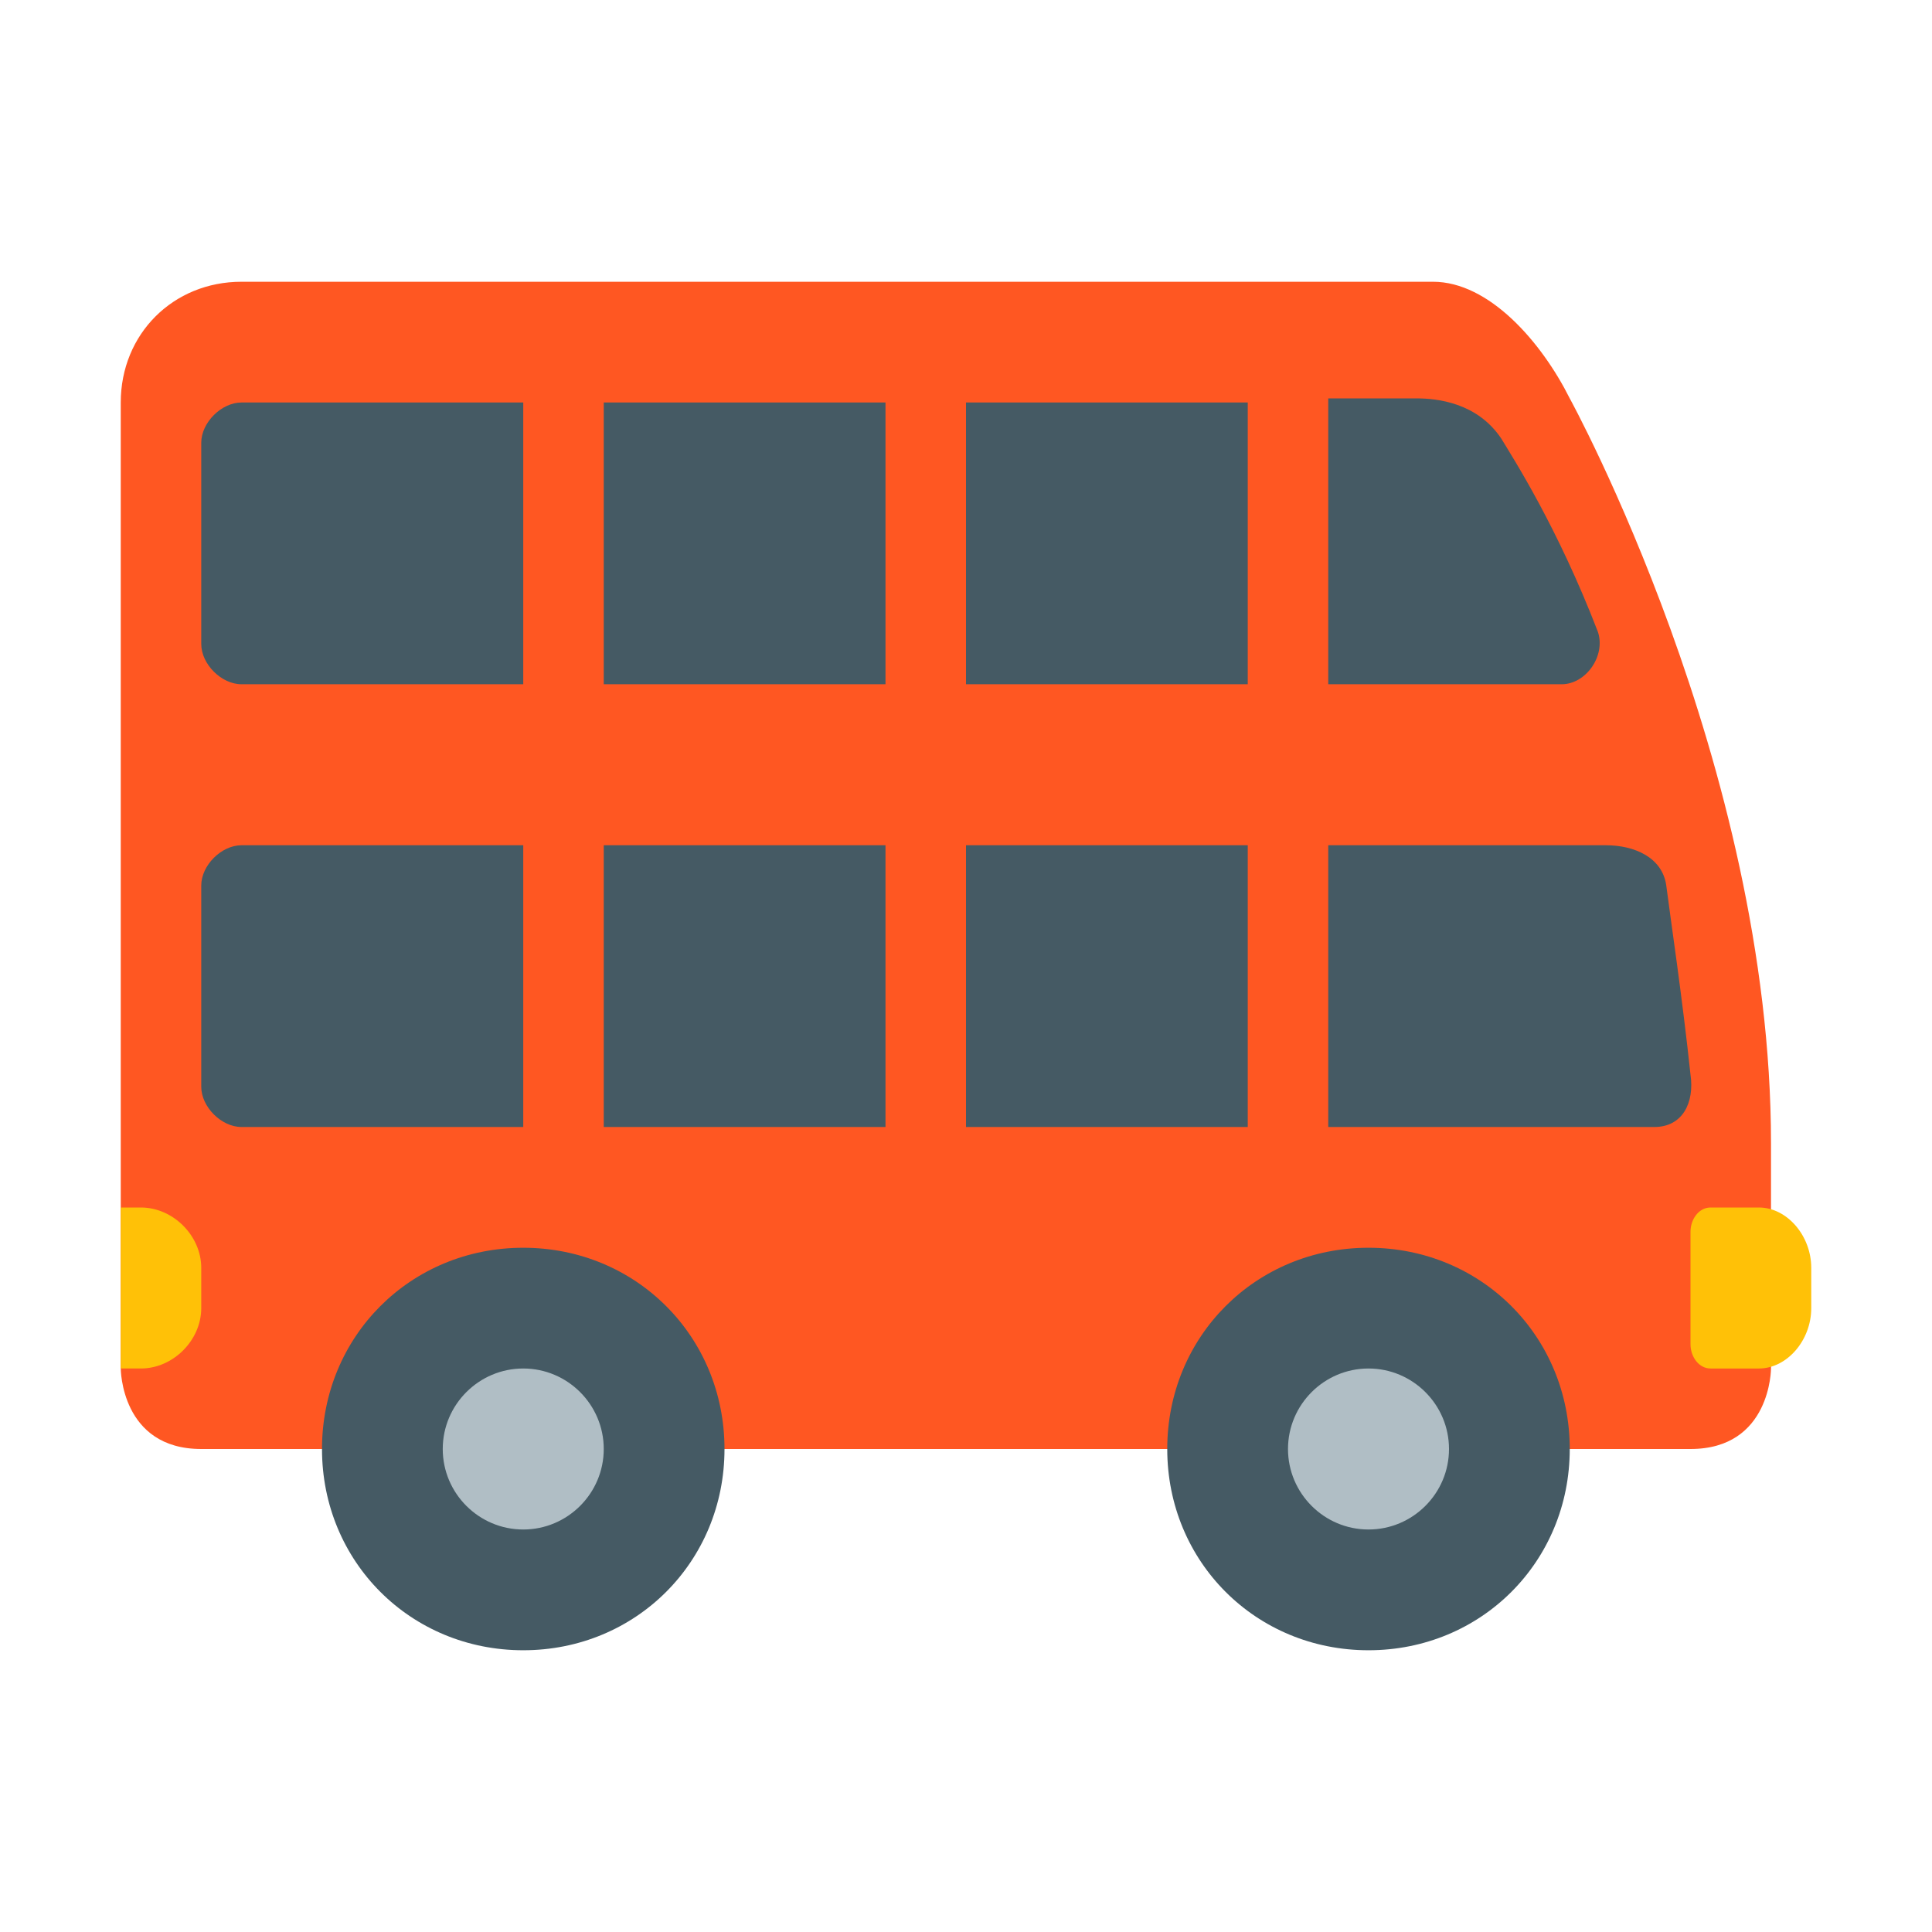 <svg xmlns="http://www.w3.org/2000/svg" viewBox="0 0 48 48"><path d="M39 9.898C38.3 8.5 37 7 35.602 7H6c-1.7 0-3 1.3-3 3v24s0 2 2 2h37c2 0 2-2 2-2v-5.602c0-9.398-5-18.5-5-18.5z" fill="#ff5722"/><path d="M15 10h7v7h-7zm16 0h-7v7h7zm-18 0H6c-.5 0-1 .5-1 1v5c0 .5.5 1 1 1h7zm18 11h-7v7h7zm-16 7h7v-7h-7zm27-1.3c-.2-1.9-.5-3.9-.602-4.7-.097-.7-.796-1-1.5-1H33v7h8.102c.699 0 1-.602.898-1.3zM13 21H6c-.5 0-1 .5-1 1v5c0 .5.5 1 1 1h7zm20-11v7h5.8c.598 0 1.098-.7.9-1.3-1-2.598-2.098-4.302-2.4-4.802-.6-.898-1.6-1-2.1-1H33z" fill="#455a64"/><path d="M3.5 30H3v4h.5c.8 0 1.5-.7 1.5-1.5v-1c0-.8-.7-1.5-1.5-1.5z" fill="#ffc107"/><path d="M39 36c0 2.8-2.2 5-5 5s-5-2.2-5-5 2.2-5 5-5 5 2.2 5 5m-21 0c0-2.8-2.2-5-5-5s-5 2.2-5 5 2.2 5 5 5 5-2.2 5-5" fill="#455a64"/><path d="M36 36c0 1.102-.898 2-2 2-1.102 0-2-.898-2-2 0-1.102.898-2 2-2 1.102 0 2 .898 2 2m-21 0c0-1.102-.898-2-2-2-1.102 0-2 .898-2 2 0 1.102.898 2 2 2 1.102 0 2-.898 2-2" fill="#b0bec5"/><path d="M45 31.5c0-.8-.602-1.5-1.3-1.5h-1.2c-.3 0-.5.3-.5.602v2.796c0 .301.2.602.5.602h1.2c.698 0 1.3-.7 1.3-1.5z" fill="#ffc107"/></svg>